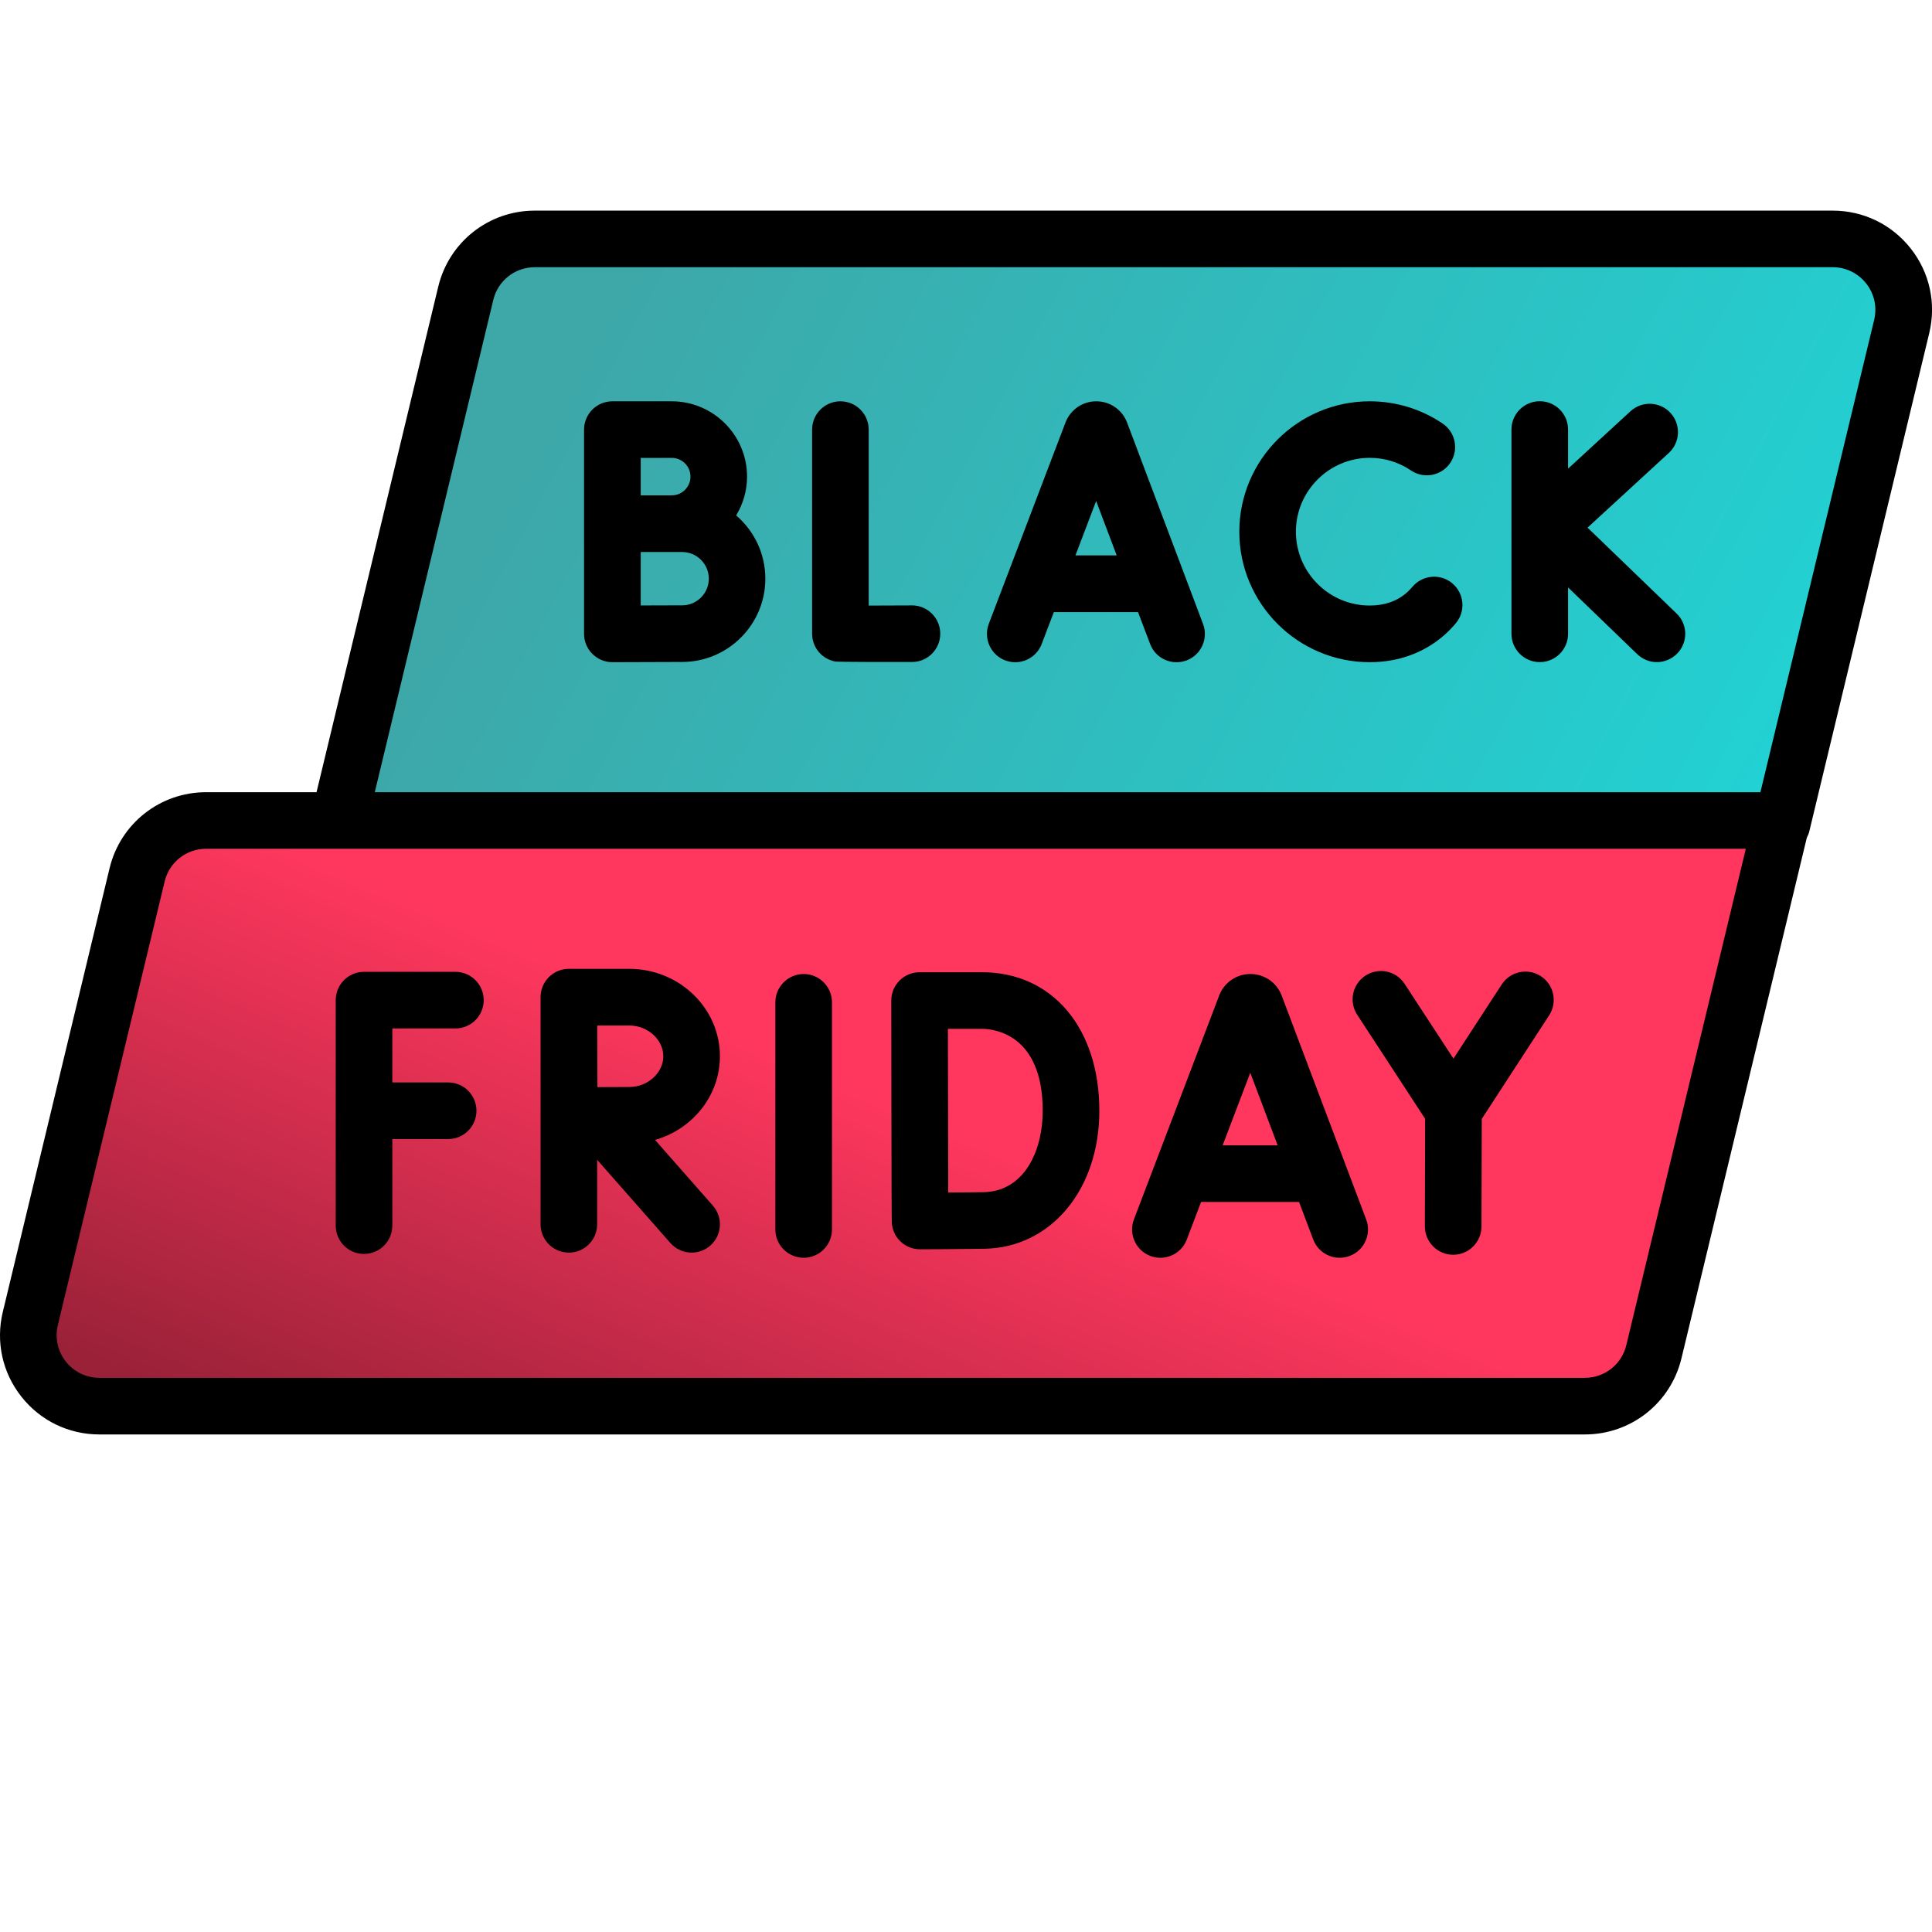 <svg width="49" height="49" viewBox="0 0 49 49" fill="none" xmlns="http://www.w3.org/2000/svg">
<g clip-path="url(#clip0_505_79)">
<path d="M45.19 20.913H8.569L11.814 7.438C12.008 6.629 12.732 6.059 13.564 6.059H46.482C47.647 6.059 48.504 7.148 48.233 8.28L45.191 20.912L45.19 20.913Z" fill="url(#paint0_linear_505_79)"/>
<path d="M40.195 35.663H2.519C1.354 35.663 0.497 34.574 0.768 33.441L3.478 22.188C3.672 21.379 4.396 20.809 5.228 20.809H45.19L41.946 34.284C41.751 35.092 41.028 35.663 40.195 35.663Z" fill="url(#paint1_linear_505_79)"/>
<path d="M28.584 10.715C28.581 10.708 28.579 10.701 28.576 10.694C28.447 10.381 28.144 10.178 27.804 10.178H27.803C27.463 10.178 27.16 10.382 27.031 10.697C27.029 10.703 27.027 10.708 27.024 10.714L25.078 15.822C24.938 16.193 25.123 16.607 25.494 16.749C25.578 16.78 25.664 16.796 25.749 16.796C26.038 16.796 26.311 16.619 26.42 16.333L26.728 15.524H28.863L29.169 16.331C29.308 16.703 29.723 16.889 30.094 16.75C30.465 16.61 30.652 16.195 30.512 15.824L28.585 10.716L28.584 10.715ZM27.276 14.086L27.801 12.706L28.322 14.086H27.275H27.276Z" fill="black"/>
<path d="M23.129 15.355H23.125C22.792 15.357 22.378 15.359 22.032 15.359V10.896C22.032 10.499 21.711 10.178 21.314 10.178C20.918 10.178 20.597 10.499 20.597 10.896V16.072C20.597 16.421 20.848 16.721 21.193 16.779C21.245 16.788 22.538 16.793 23.133 16.79C23.529 16.788 23.849 16.465 23.847 16.068C23.845 15.673 23.523 15.354 23.129 15.354V15.355Z" fill="black"/>
<path d="M42.521 15.559L40.264 13.382L42.325 11.488C42.617 11.22 42.636 10.765 42.368 10.473C42.1 10.181 41.645 10.162 41.353 10.43L39.77 11.886V10.894C39.77 10.497 39.448 10.176 39.052 10.176C38.656 10.176 38.334 10.497 38.334 10.894V16.075C38.334 16.471 38.656 16.793 39.052 16.793C39.448 16.793 39.77 16.471 39.77 16.075V14.899L41.525 16.592C41.664 16.726 41.843 16.793 42.023 16.793C42.203 16.793 42.4 16.719 42.54 16.573C42.816 16.288 42.807 15.834 42.522 15.559H42.521Z" fill="black"/>
<path d="M18.671 13.072C18.845 12.784 18.947 12.448 18.947 12.088C18.947 11.035 18.09 10.178 17.037 10.178H15.531C15.135 10.178 14.813 10.499 14.813 10.896V16.077C14.813 16.268 14.889 16.451 15.025 16.585C15.16 16.719 15.342 16.795 15.531 16.795H15.534C15.534 16.795 16.918 16.789 17.299 16.789C18.464 16.789 19.411 15.841 19.411 14.677C19.411 14.036 19.123 13.459 18.67 13.072H18.671ZM17.038 11.613C17.299 11.613 17.512 11.826 17.512 12.088C17.512 12.35 17.3 12.563 17.038 12.563C16.928 12.563 16.25 12.564 16.25 12.564V11.613H17.038ZM17.3 15.353C17.105 15.353 16.65 15.355 16.25 15.356V14H17.3C17.673 14 17.977 14.303 17.977 14.677C17.977 15.05 17.673 15.353 17.3 15.353Z" fill="black"/>
<path d="M36.834 14.794C36.531 14.54 36.077 14.58 35.822 14.883C35.779 14.934 35.733 14.982 35.685 15.025C35.437 15.246 35.119 15.358 34.74 15.358C33.708 15.358 32.867 14.518 32.867 13.485C32.867 12.453 33.708 11.612 34.74 11.612C35.115 11.612 35.477 11.722 35.786 11.932C36.114 12.154 36.56 12.068 36.782 11.74C37.004 11.411 36.918 10.965 36.59 10.743C36.043 10.373 35.402 10.178 34.74 10.178C32.916 10.178 31.432 11.662 31.432 13.486C31.432 15.31 32.916 16.795 34.74 16.795C35.471 16.795 36.128 16.553 36.64 16.099C36.74 16.01 36.835 15.911 36.923 15.807C37.178 15.504 37.138 15.05 36.834 14.795V14.794Z" fill="black"/>
<path d="M29.173 31.853C29.258 31.885 29.344 31.9 29.429 31.9C29.718 31.9 29.991 31.724 30.1 31.438L30.462 30.485H32.947L33.306 31.436C33.446 31.807 33.86 31.994 34.231 31.854C34.603 31.714 34.789 31.3 34.65 30.929L32.506 25.249C32.503 25.242 32.501 25.235 32.498 25.229C32.367 24.909 32.059 24.703 31.713 24.703H31.712C31.367 24.703 31.059 24.911 30.928 25.23C30.927 25.236 30.924 25.241 30.922 25.247L28.759 30.927C28.618 31.297 28.804 31.712 29.174 31.853H29.173ZM31.71 27.208L32.405 29.049H31.009L31.71 27.208Z" fill="black"/>
<path d="M20.383 31.9C20.779 31.9 21.101 31.578 21.101 31.182V25.421C21.101 25.025 20.779 24.703 20.383 24.703C19.987 24.703 19.665 25.025 19.665 25.421V31.182C19.665 31.578 19.987 31.9 20.383 31.9Z" fill="black"/>
<path d="M9.232 31.802C9.629 31.802 9.95 31.481 9.95 31.084V28.889H11.367C11.763 28.889 12.084 28.567 12.084 28.171C12.084 27.775 11.763 27.453 11.367 27.453H9.95V26.084H11.55C11.947 26.084 12.268 25.762 12.268 25.366C12.268 24.97 11.947 24.648 11.55 24.648H9.232C8.836 24.648 8.515 24.97 8.515 25.366V31.085C8.515 31.482 8.836 31.803 9.232 31.803V31.802Z" fill="black"/>
<path d="M22.828 31.476C22.962 31.61 23.144 31.685 23.334 31.685H23.337C23.384 31.685 24.514 31.68 24.965 31.672C26.655 31.643 27.882 30.171 27.882 28.172C27.882 26.07 26.686 24.658 24.906 24.658H23.322C23.132 24.658 22.949 24.734 22.814 24.869C22.679 25.004 22.604 25.186 22.605 25.377V25.381C22.605 25.381 22.609 30.97 22.619 31.015C22.63 31.188 22.704 31.353 22.828 31.476ZM24.906 26.094C25.164 26.094 26.446 26.194 26.446 28.172C26.446 29.187 25.98 30.219 24.94 30.237C24.735 30.241 24.376 30.243 24.049 30.245C24.047 29.586 24.042 26.78 24.041 26.094H24.906Z" fill="black"/>
<path d="M36.145 28.376L36.138 31.104C36.138 31.5 36.458 31.823 36.854 31.824H36.856C37.251 31.824 37.573 31.503 37.574 31.108L37.581 28.378L39.29 25.751C39.506 25.419 39.412 24.974 39.08 24.758C38.748 24.542 38.303 24.636 38.087 24.968L36.863 26.849L35.624 24.952C35.408 24.62 34.963 24.527 34.631 24.744C34.299 24.96 34.206 25.405 34.422 25.737L36.145 28.376Z" fill="black"/>
<path d="M14.427 31.77C14.823 31.77 15.145 31.448 15.145 31.052V29.415L17.003 31.526C17.145 31.687 17.343 31.769 17.542 31.769C17.71 31.769 17.88 31.71 18.016 31.59C18.313 31.328 18.342 30.874 18.08 30.578L16.613 28.911C17.563 28.64 18.259 27.791 18.259 26.788C18.259 25.567 17.227 24.572 15.959 24.572H14.428C14.031 24.572 13.71 24.894 13.71 25.29V31.051C13.71 31.448 14.031 31.769 14.428 31.769L14.427 31.77ZM15.959 26.009C16.427 26.009 16.823 26.366 16.823 26.789C16.823 27.212 16.427 27.569 15.959 27.569C15.77 27.569 15.451 27.57 15.152 27.572C15.15 27.281 15.148 26.315 15.147 26.01H15.958L15.959 26.009Z" fill="black"/>
<path d="M2.519 36.381H40.196C41.364 36.381 42.371 35.588 42.645 34.453L45.825 21.246C45.852 21.194 45.876 21.14 45.889 21.081L48.93 8.449C49.112 7.694 48.941 6.911 48.46 6.302C47.98 5.692 47.259 5.342 46.482 5.342H13.563C12.396 5.342 11.389 6.135 11.115 7.27L8.028 20.092H5.227C4.06 20.092 3.053 20.885 2.779 22.02L0.071 33.274C-0.111 34.029 0.06 34.812 0.541 35.421C1.021 36.031 1.742 36.381 2.519 36.381ZM12.511 7.606C12.629 7.118 13.062 6.777 13.563 6.777H46.481C46.815 6.777 47.125 6.928 47.331 7.19C47.538 7.452 47.611 7.789 47.533 8.113L44.648 20.093H9.505L12.511 7.607V7.606ZM1.466 33.61L4.176 22.356C4.293 21.868 4.726 21.527 5.227 21.527H44.278L41.247 34.116C41.13 34.604 40.697 34.945 40.196 34.945H2.519C2.185 34.945 1.876 34.794 1.669 34.532C1.463 34.27 1.389 33.934 1.467 33.609L1.466 33.61Z" fill="black"/>
</g>
<defs>
<linearGradient id="paint0_linear_505_79" x1="16" y1="6" x2="44" y2="21" gradientUnits="userSpaceOnUse">
<stop stop-color="#3EA7A8"/>
<stop offset="1" stop-color="#22D1D3"/>
</linearGradient>
<linearGradient id="paint1_linear_505_79" x1="7.5" y1="21.5" x2="2" y2="34.5" gradientUnits="userSpaceOnUse">
<stop stop-color="#FF375E"/>
<stop offset="1" stop-color="#992138"/>
</linearGradient>
<clipPath id="clip0_505_79">
<rect width="49" height="49" fill="white"/>
</clipPath>
</defs>
</svg>
